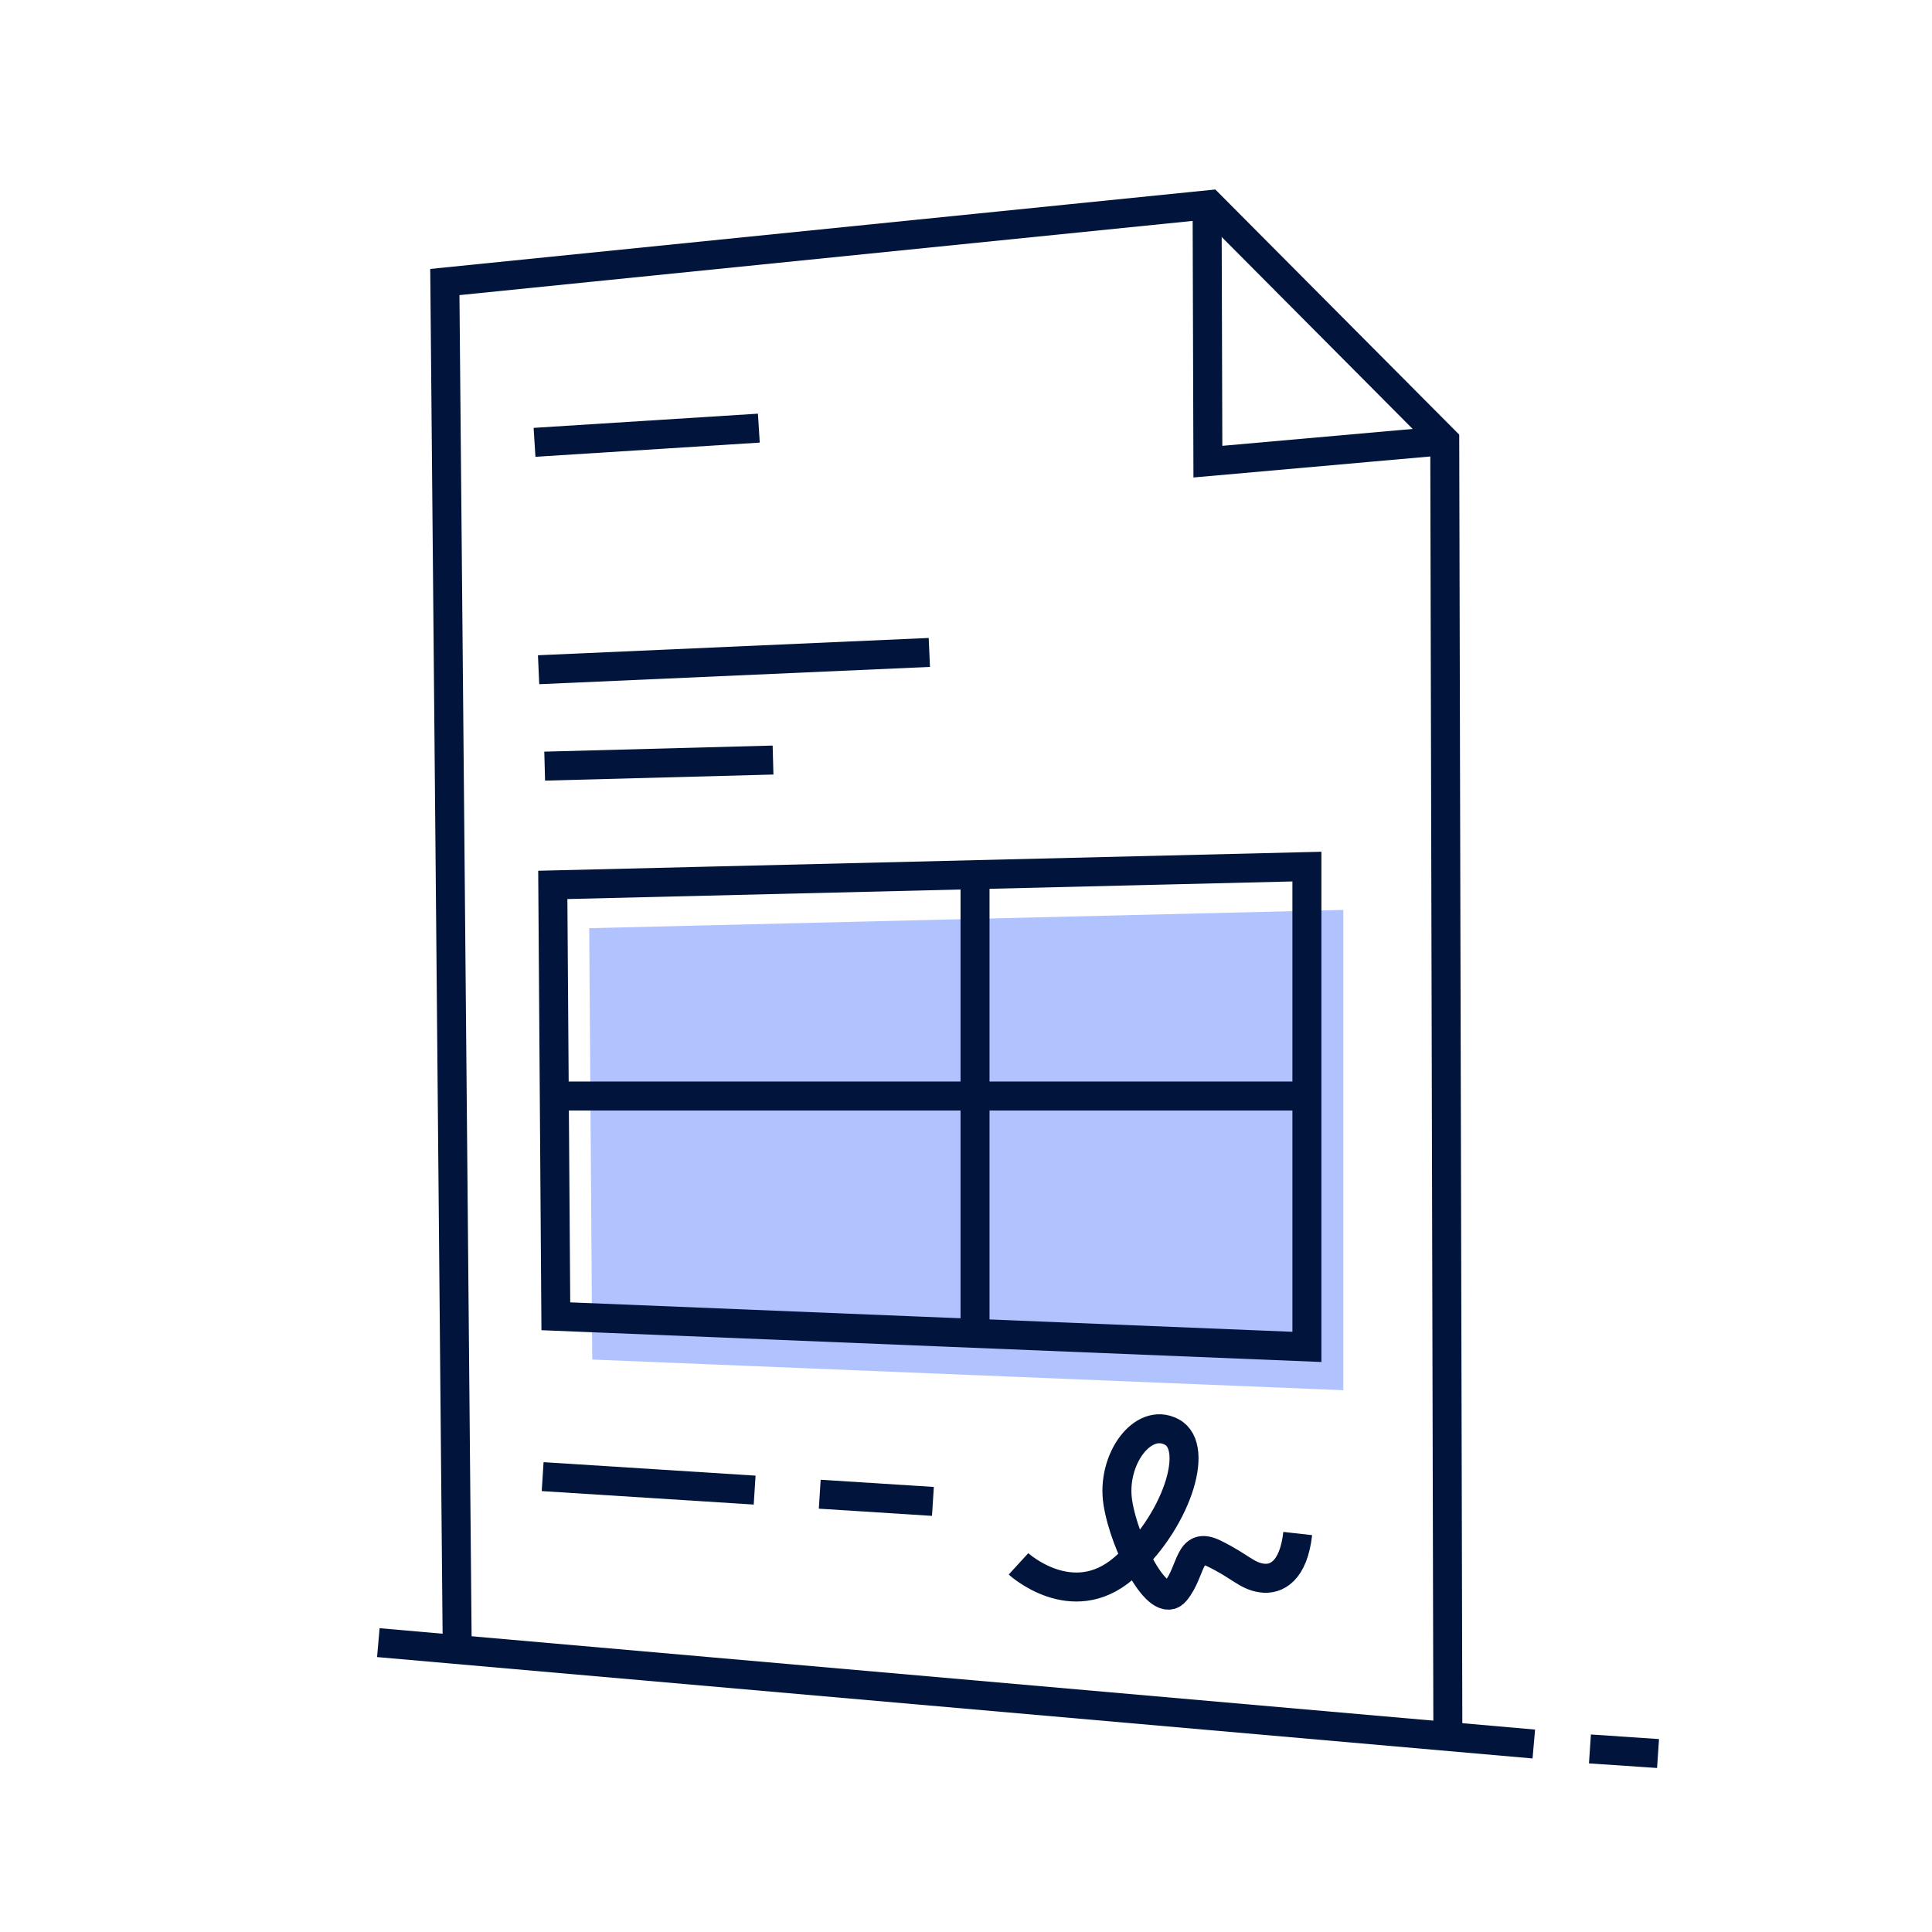 <?xml version="1.0" encoding="UTF-8"?> <svg xmlns="http://www.w3.org/2000/svg" id="Layer_1" viewBox="0 0 400 400"><defs><style> .cls-1 { fill: none; stroke: #00143c; stroke-miterlimit: 10; stroke-width: 6px; } .cls-2 { fill: #b0c3ff; } </style></defs><line class="cls-1" x1="329.18" y1="362.1" x2="343.28" y2="363.05"></line><line class="cls-1" x1="78.33" y1="340.09" x2="317.56" y2="361.08"></line><line class="cls-1" x1="169.72" y1="309.36" x2="193.15" y2="310.85"></line><line class="cls-1" x1="112.35" y1="305.72" x2="156.24" y2="308.51"></line><path class="cls-1" d="M210.87,323.78s11.06,10.15,21.78.92c10.72-9.23,15.98-25,9.96-28.22s-12.55,5.75-11.18,14.58c1.37,8.83,8.5,22.7,11.96,18.4,3.47-4.29,2.61-10.43,7.97-7.82,5.37,2.61,6.7,4.59,9.81,5.06,3.11.48,6.64-1.43,7.51-9.2"></path><polygon class="cls-2" points="121.99 192.17 122.62 281.48 278.12 287.83 278.12 188.39 121.99 192.17"></polygon><polyline class="cls-1" points="94.66 340.9 92.1 58.39 250.5 42.36 299.12 91.23 299.76 357.55"></polyline><line class="cls-1" x1="110.67" y1="91.58" x2="157.11" y2="88.64"></line><line class="cls-1" x1="111.51" y1="138.66" x2="192.41" y2="135.08"></line><line class="cls-1" x1="112.77" y1="158.62" x2="160.05" y2="157.36"></line><polygon class="cls-1" points="114.45 183.21 115.08 272.52 270.58 278.86 270.58 179.42 114.45 183.21"></polygon><line class="cls-1" x1="115.29" y1="226.92" x2="271" y2="226.92"></line><line class="cls-1" x1="201.87" y1="182.58" x2="201.87" y2="274.62"></line><polyline class="cls-1" points="249.92 43.24 250.08 95.58 299.12 91.23"></polyline></svg> 